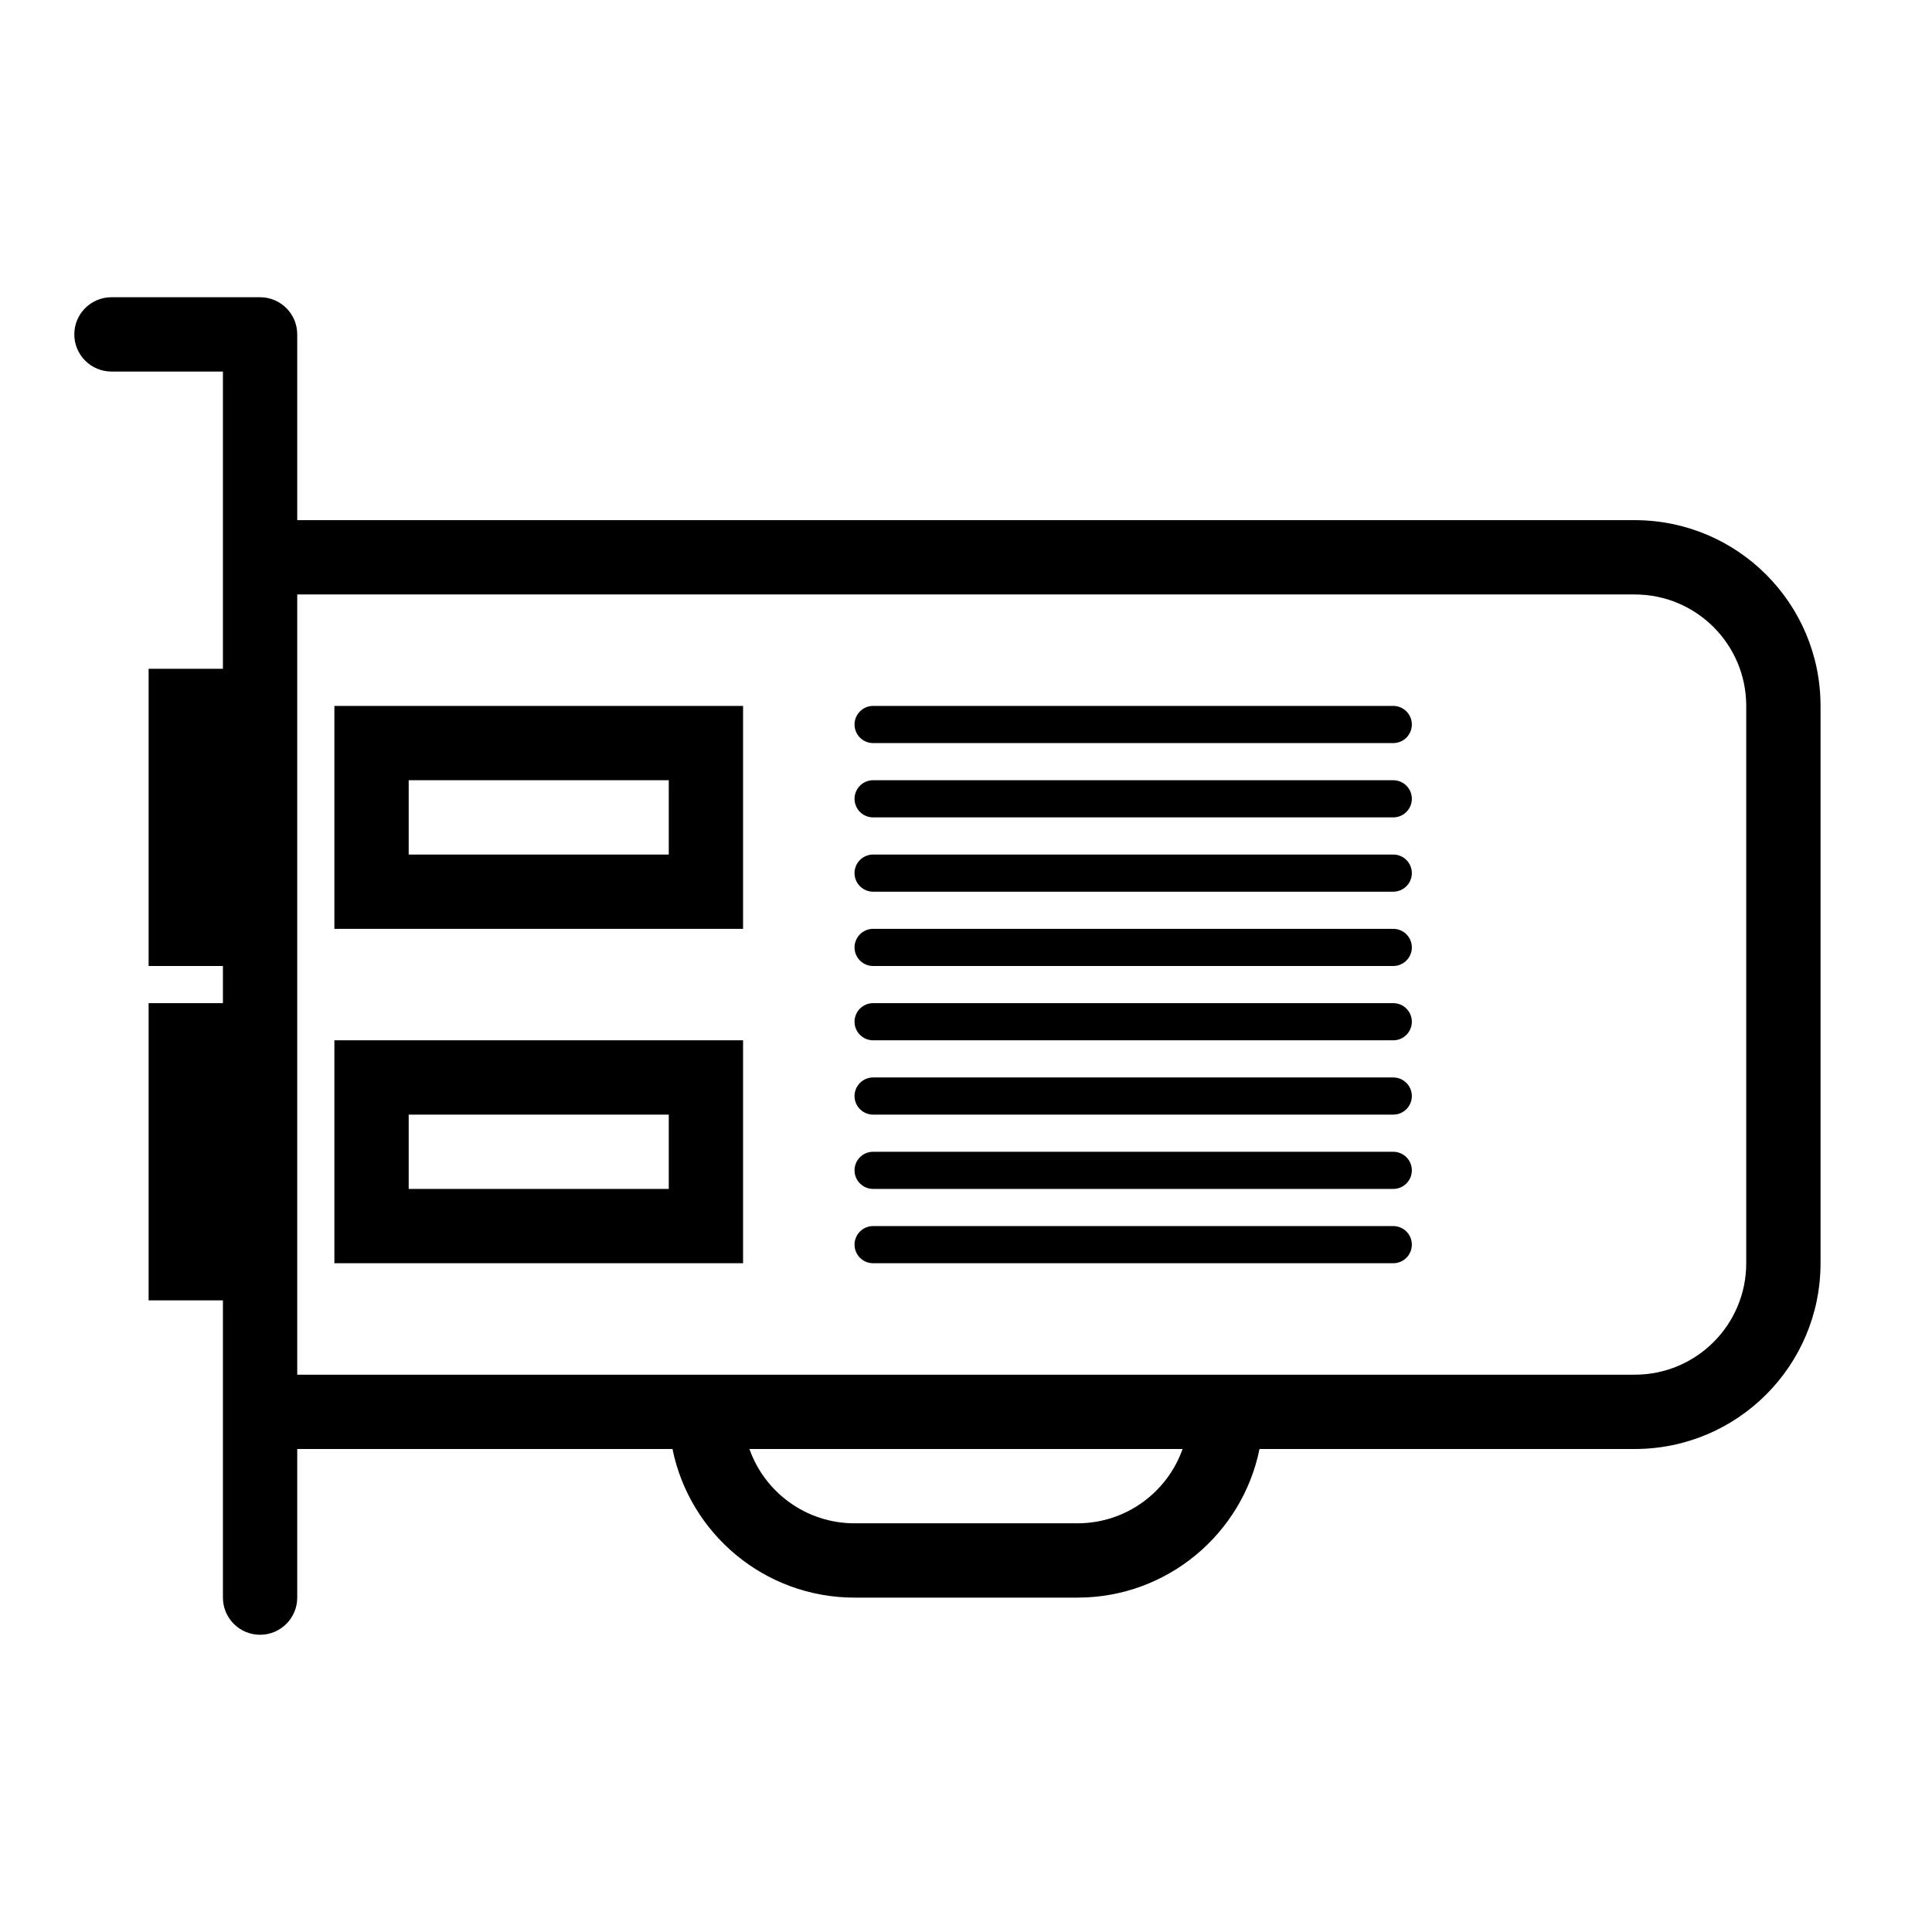 <svg width="52" height="52" viewBox="0 0 52 52" fill="none" xmlns="http://www.w3.org/2000/svg">
<path fill-rule="evenodd" clip-rule="evenodd" d="M6 43C6 43.552 6.448 44 7 44C7.552 44 8 43.552 8 43V39H18.1C18.563 41.282 20.581 43 23 43H29C31.419 43 33.437 41.282 33.9 39H44C46.761 39 49 36.761 49 34V19C49 16.239 46.761 14 44 14H8V9C8 8.448 7.552 8 7 8H3C2.448 8 2 8.448 2 9C2 9.552 2.448 10 3 10H6V14V18L4 18L4 26H6V27H4L4 35H6V39V43ZM8 16V37H19H33H44C45.657 37 47 35.657 47 34V19C47 17.343 45.657 16 44 16H8ZM20.171 39H31.829C31.418 40.165 30.306 41 29 41H23C21.694 41 20.582 40.165 20.171 39ZM38 19.5C38 19.776 37.776 20 37.5 20L23.5 20C23.224 20 23 19.776 23 19.5C23 19.224 23.224 19 23.5 19L37.5 19C37.776 19 38 19.224 38 19.5ZM37.5 22C37.776 22 38 21.776 38 21.5C38 21.224 37.776 21 37.5 21L23.5 21C23.224 21 23 21.224 23 21.5C23 21.776 23.224 22 23.5 22L37.5 22ZM38 23.5C38 23.776 37.776 24 37.5 24L23.5 24C23.224 24 23 23.776 23 23.5C23 23.224 23.224 23 23.5 23L37.5 23C37.776 23 38 23.224 38 23.5ZM37.5 26C37.776 26 38 25.776 38 25.5C38 25.224 37.776 25 37.5 25L23.5 25C23.224 25 23 25.224 23 25.5C23 25.776 23.224 26 23.5 26L37.5 26ZM38 27.5C38 27.776 37.776 28 37.5 28L23.5 28C23.224 28 23 27.776 23 27.5C23 27.224 23.224 27 23.5 27L37.5 27C37.776 27 38 27.224 38 27.5ZM37.5 30C37.776 30 38 29.776 38 29.5C38 29.224 37.776 29 37.5 29L23.5 29C23.224 29 23 29.224 23 29.5C23 29.776 23.224 30 23.5 30L37.5 30ZM38 31.5C38 31.776 37.776 32 37.5 32L23.5 32C23.224 32 23 31.776 23 31.5C23 31.224 23.224 31 23.5 31L37.5 31C37.776 31 38 31.224 38 31.5ZM37.5 34C37.776 34 38 33.776 38 33.5C38 33.224 37.776 33 37.5 33L23.5 33C23.224 33 23 33.224 23 33.5C23 33.776 23.224 34 23.5 34L37.5 34ZM18 23L11 23V21L18 21V23ZM20 19V25H9L9 19L20 19ZM18 32H11V30H18V32ZM20 28V34H9L9 28H20Z" fill="black"/>
</svg>
